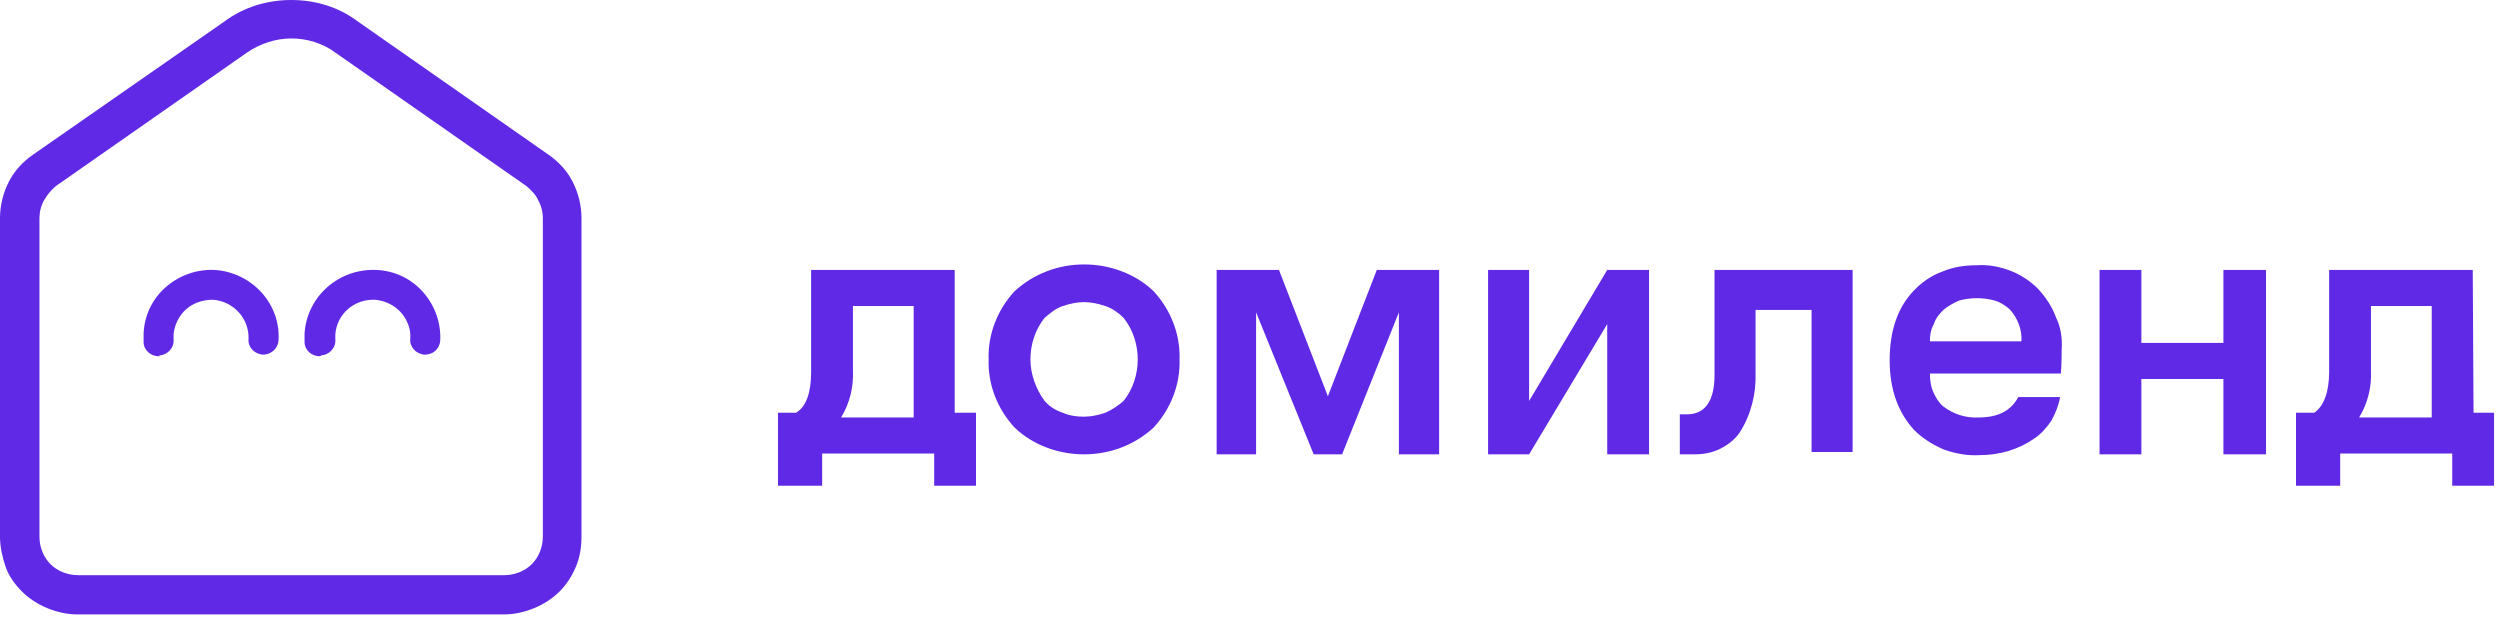 <?xml version="1.0" encoding="UTF-8"?> <svg xmlns="http://www.w3.org/2000/svg" width="161" height="40" viewBox="0 0 161 40" fill="none"><g clip-path="url(#clip0_32_1908)"><path d="M61.534 26.581H62.855V31.281H60.162V29.209H52.947V31.281H50.102V26.581H51.27C51.931 26.177 52.236 25.267 52.236 23.953V17.384H61.483V26.581H61.534ZM54.166 26.884H58.841V19.708H54.929V23.852C54.98 24.913 54.725 25.974 54.166 26.884Z" fill="#6029E5"></path><path d="M74.287 27.541C73.067 28.653 71.492 29.259 69.815 29.259C68.138 29.259 66.513 28.653 65.344 27.541C64.226 26.328 63.616 24.762 63.667 23.145C63.616 21.528 64.226 19.961 65.344 18.748C66.563 17.637 68.138 17.03 69.815 17.03C71.492 17.03 73.118 17.637 74.287 18.748C75.405 19.961 76.014 21.528 75.963 23.145C76.014 24.762 75.405 26.328 74.287 27.541ZM67.275 25.823C67.579 26.177 67.986 26.43 68.443 26.581C68.901 26.783 69.358 26.834 69.815 26.834C70.273 26.834 70.73 26.733 71.187 26.581C71.644 26.379 72 26.126 72.356 25.823C72.966 25.065 73.27 24.105 73.27 23.145C73.27 22.185 72.966 21.225 72.356 20.467C72.051 20.163 71.644 19.86 71.187 19.709C70.73 19.557 70.273 19.456 69.815 19.456C69.358 19.456 68.901 19.557 68.443 19.709C67.986 19.86 67.63 20.163 67.275 20.467C66.665 21.225 66.36 22.185 66.36 23.145C66.36 24.105 66.716 25.065 67.275 25.823Z" fill="#6029E5"></path><path d="M78.352 29.259V17.384H82.366L85.516 25.52L88.666 17.384H92.68V29.259H90.089V20.113L86.431 29.259H84.601L80.892 20.113V29.259H78.352Z" fill="#6029E5"></path><path d="M103.505 20.871L98.474 29.259H95.832V17.384H98.474V25.823L103.505 17.384H106.198V29.259H103.505V20.871Z" fill="#6029E5"></path><path d="M108.18 26.682H108.637C109.806 26.682 110.415 25.823 110.415 24.155V17.384H119.308V29.108H116.665V19.961H113.058V24.004C113.108 25.368 112.753 26.733 112.041 27.844C111.737 28.299 111.279 28.653 110.771 28.905C110.263 29.158 109.704 29.259 109.145 29.259H108.18V26.682Z" fill="#6029E5"></path><path d="M132.772 22.539C132.772 22.842 132.772 23.347 132.722 24.055H124.287C124.287 24.459 124.338 24.863 124.49 25.217C124.642 25.571 124.846 25.924 125.151 26.177C125.811 26.682 126.624 26.935 127.437 26.884C128.707 26.884 129.52 26.43 129.978 25.571H132.671C132.569 26.127 132.366 26.632 132.112 27.087C131.807 27.541 131.451 27.946 130.994 28.249C129.978 28.956 128.758 29.31 127.488 29.31C126.726 29.361 125.913 29.209 125.201 28.956C124.49 28.653 123.829 28.249 123.27 27.693C122.254 26.581 121.695 25.116 121.695 23.196C121.695 21.326 122.203 19.81 123.22 18.749C123.728 18.193 124.388 17.738 125.1 17.485C125.811 17.182 126.573 17.081 127.335 17.081C128.047 17.03 128.809 17.182 129.47 17.435C130.13 17.687 130.74 18.092 131.248 18.597C131.756 19.153 132.163 19.759 132.417 20.467C132.722 21.073 132.823 21.831 132.772 22.539ZM124.287 21.983H130.181C130.232 21.225 129.927 20.467 129.419 19.911C129.114 19.658 128.809 19.456 128.453 19.355C128.098 19.254 127.691 19.203 127.335 19.203C126.929 19.203 126.522 19.254 126.167 19.355C125.811 19.507 125.455 19.709 125.151 19.961C124.896 20.214 124.642 20.517 124.541 20.871C124.338 21.225 124.287 21.578 124.287 21.983Z" fill="#6029E5"></path><path d="M135.211 29.259V17.384H137.904V22.083H143.188V17.384H145.932V29.259H143.188V24.408H137.904V29.259H135.211Z" fill="#6029E5"></path><path d="M159.296 26.581H160.617V31.28H157.924V29.209H150.709V31.28H147.863V26.581H149.032C149.642 26.177 149.997 25.267 149.997 23.953V17.384H159.245L159.296 26.581ZM151.928 26.884H156.603V19.708H152.69V23.852C152.741 24.913 152.487 25.974 151.928 26.884Z" fill="#6029E5"></path><path d="M10.213 22.943C9.705 22.943 9.248 22.539 9.248 22.033C9.248 21.831 9.248 21.68 9.248 21.477C9.299 20.315 9.807 19.254 10.671 18.496C11.535 17.738 12.652 17.334 13.821 17.384C16.209 17.536 18.089 19.557 17.937 21.932C17.886 22.488 17.429 22.842 16.921 22.842C16.362 22.791 15.955 22.336 16.006 21.831C16.057 20.517 15.041 19.405 13.72 19.304C13.059 19.304 12.449 19.506 11.992 19.911C11.535 20.315 11.23 20.922 11.179 21.528C11.179 21.629 11.179 21.73 11.179 21.831C11.23 22.387 10.823 22.842 10.264 22.892C10.264 22.943 10.264 22.943 10.213 22.943Z" fill="#6029E5"></path><path d="M20.579 22.943C20.071 22.943 19.613 22.538 19.613 22.033C19.613 21.831 19.613 21.679 19.613 21.477C19.766 19.102 21.798 17.283 24.237 17.384C25.406 17.434 26.473 17.94 27.235 18.799C27.997 19.658 28.404 20.77 28.353 21.932C28.302 22.488 27.896 22.841 27.337 22.841C26.778 22.791 26.371 22.336 26.422 21.831C26.473 21.174 26.219 20.567 25.812 20.113C25.406 19.658 24.796 19.355 24.136 19.304C22.814 19.254 21.697 20.214 21.595 21.528C21.595 21.629 21.595 21.73 21.595 21.831C21.646 22.387 21.239 22.841 20.68 22.892C20.63 22.943 20.579 22.943 20.579 22.943Z" fill="#6029E5"></path><path d="M18.75 2.476C19.766 2.476 20.782 2.779 21.595 3.386L33.892 11.976C34.196 12.229 34.501 12.532 34.654 12.886C34.857 13.24 34.959 13.644 34.959 14.048V34.565C34.959 35.222 34.705 35.879 34.247 36.334C33.79 36.789 33.129 37.041 32.469 37.041H5.03C4.37 37.041 3.709 36.789 3.252 36.334C2.795 35.879 2.541 35.222 2.541 34.565V14.048C2.541 13.644 2.642 13.24 2.845 12.886C3.049 12.532 3.303 12.229 3.608 11.976L15.904 3.386C16.717 2.83 17.733 2.476 18.75 2.476ZM18.75 0C17.225 0 15.701 0.455 14.481 1.364L2.134 9.955C1.474 10.41 0.915 11.016 0.559 11.724C0.203 12.431 0 13.24 0 14.048V34.565C0 35.222 0.152 35.879 0.356 36.485C0.559 37.092 0.965 37.648 1.423 38.102C1.88 38.557 2.439 38.911 3.049 39.164C3.658 39.416 4.319 39.568 4.98 39.568H32.469C33.129 39.568 33.79 39.416 34.4 39.164C35.009 38.911 35.568 38.557 36.026 38.102C36.483 37.648 36.839 37.092 37.093 36.485C37.347 35.879 37.448 35.222 37.448 34.565V14.048C37.448 13.24 37.245 12.431 36.889 11.724C36.534 11.016 35.975 10.41 35.314 9.955L23.018 1.364C21.798 0.455 20.325 0 18.75 0Z" fill="#6029E5"></path></g><defs><clipPath id="clip0_32_1908"><rect width="161" height="40" fill="white"></rect></clipPath></defs></svg> 